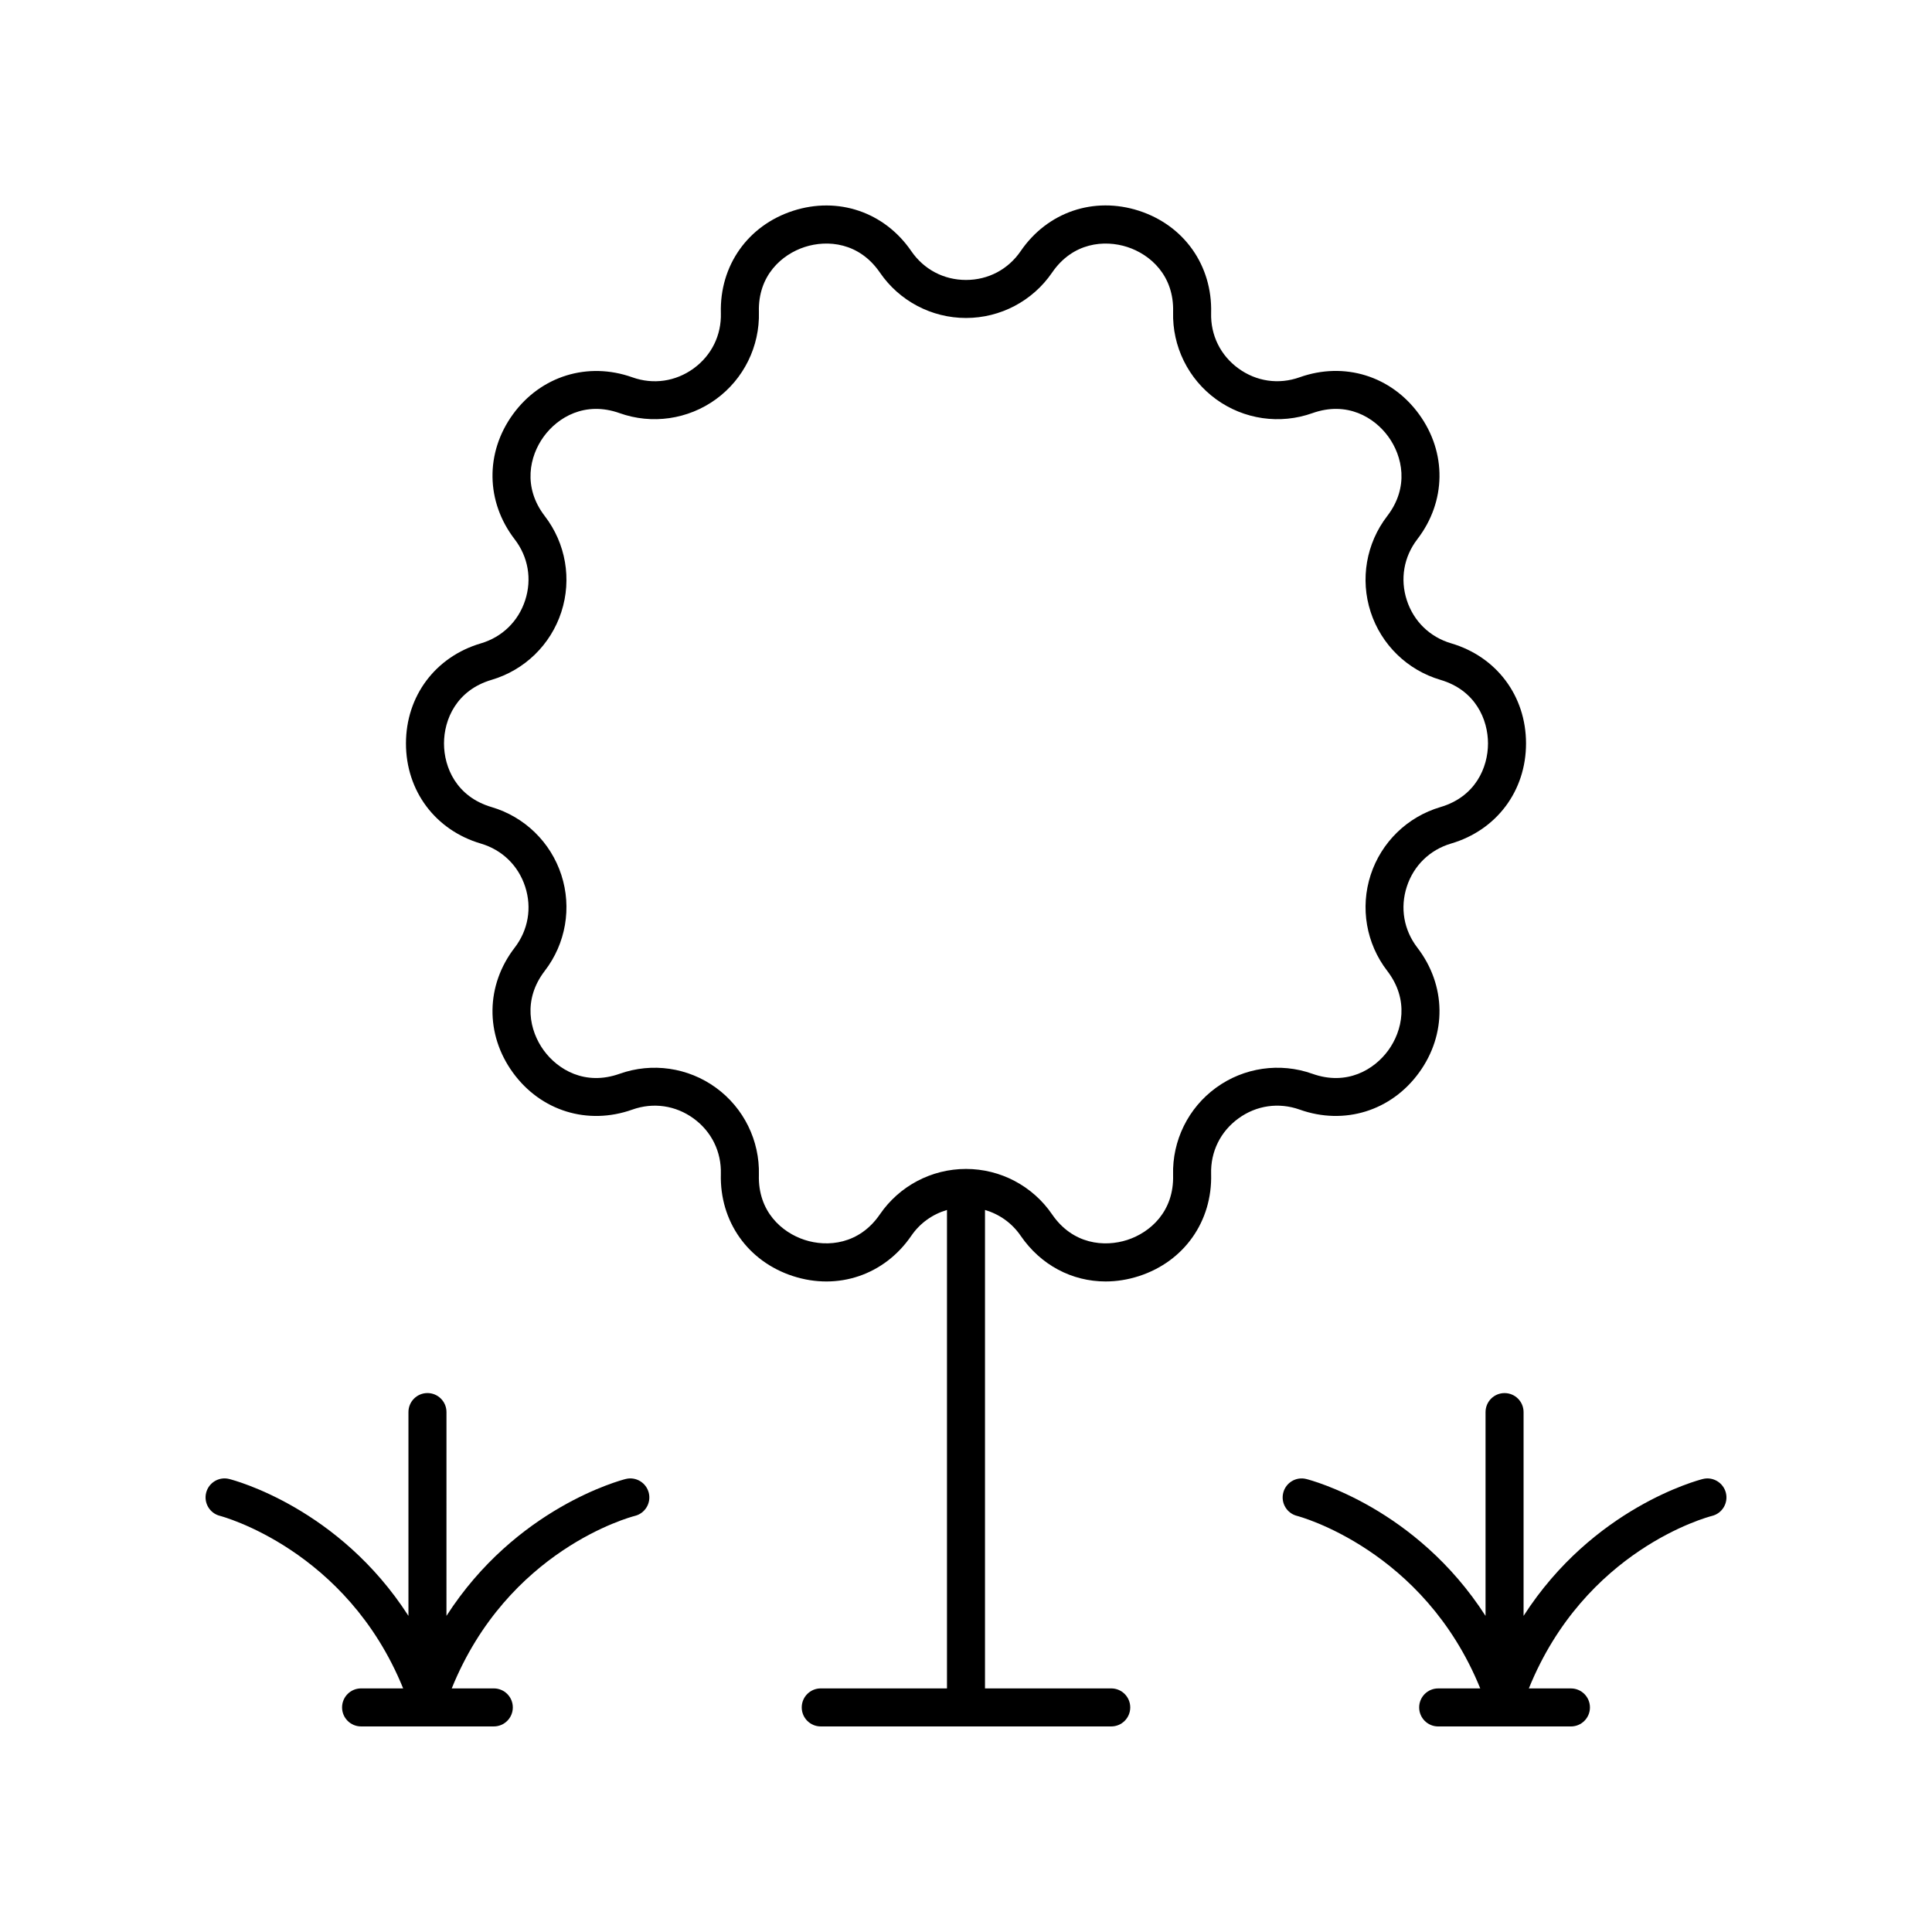 <?xml version="1.0" encoding="UTF-8"?>
<!-- The Best Svg Icon site in the world: iconSvg.co, Visit us! https://iconsvg.co -->
<svg fill="#000000" width="800px" height="800px" version="1.1" viewBox="144 144 512 512" xmlns="http://www.w3.org/2000/svg">
 <g>
  <path d="m202.3 545.72c0.348 0.09 33.57 8.859 48.539 45.723h-11.148c-2.785 0-5.039 2.254-5.039 5.039 0 2.781 2.254 5.039 5.039 5.039h35.172c2.785 0 5.039-2.254 5.039-5.039 0-2.781-2.254-5.039-5.039-5.039h-11.148c14.844-36.656 47.137-45.363 48.559-45.723 2.691-0.676 4.328-3.406 3.66-6.102-0.676-2.699-3.418-4.348-6.106-3.672-1.402 0.352-29.113 7.664-47.512 36.277l0.004-54.008c0-2.781-2.254-5.039-5.039-5.039s-5.039 2.254-5.039 5.039v54.008c-18.402-28.613-46.109-35.93-47.512-36.277-2.695-0.68-5.438 0.969-6.106 3.672-0.668 2.699 0.977 5.434 3.676 6.102z"/>
  <path d="m601.38 539.62c-0.676-2.699-3.426-4.348-6.106-3.672-1.402 0.352-29.113 7.664-47.512 36.277v-54.004c0-2.781-2.254-5.039-5.039-5.039s-5.039 2.254-5.039 5.039v54.008c-18.402-28.613-46.109-35.93-47.512-36.277-2.695-0.68-5.438 0.969-6.106 3.672-0.668 2.699 0.973 5.434 3.676 6.106 0.344 0.086 33.566 8.855 48.539 45.719h-11.148c-2.785 0-5.039 2.254-5.039 5.039 0 2.781 2.254 5.039 5.039 5.039h35.18c2.785 0 5.039-2.254 5.039-5.039 0-2.781-2.254-5.039-5.039-5.039h-11.152c14.844-36.656 47.137-45.363 48.562-45.723 2.688-0.676 4.324-3.406 3.656-6.106z"/>
  <path d="m279.93 428.26c7.379 10.16 19.805 14.008 31.641 9.797 5.551-1.977 11.465-1.121 16.23 2.344 4.762 3.461 7.398 8.82 7.234 14.707-0.344 12.559 7.148 23.184 19.098 27.066 11.941 3.883 24.254-0.301 31.363-10.668 2.336-3.414 5.668-5.731 9.465-6.852v126.79h-33.453c-2.785 0-5.039 2.254-5.039 5.039 0 2.781 2.254 5.039 5.039 5.039h76.98c2.785 0 5.039-2.254 5.039-5.039 0-2.781-2.254-5.039-5.039-5.039h-33.453v-126.79c3.797 1.121 7.125 3.438 9.461 6.848 5.344 7.797 13.633 12.098 22.5 12.098 2.922 0 5.902-0.469 8.867-1.43 11.949-3.883 19.445-14.508 19.098-27.066-0.168-5.883 2.469-11.246 7.234-14.707 4.762-3.465 10.68-4.316 16.23-2.344 11.832 4.215 24.262 0.363 31.641-9.797 7.387-10.164 7.203-23.164-0.457-33.125-3.59-4.668-4.609-10.555-2.789-16.156 1.82-5.602 6.102-9.766 11.75-11.434 12.055-3.551 19.844-13.965 19.844-26.527s-7.789-22.977-19.844-26.527c-5.648-1.664-9.93-5.828-11.75-11.43-1.82-5.598-0.801-11.488 2.785-16.156 7.664-9.957 7.848-22.957 0.461-33.121-7.387-10.164-19.805-14.004-31.641-9.801-5.559 1.984-11.469 1.121-16.23-2.34-4.762-3.461-7.398-8.82-7.234-14.707 0.344-12.562-7.148-23.184-19.098-27.066-11.957-3.879-24.262 0.301-31.363 10.668-3.328 4.871-8.613 7.656-14.5 7.656-5.891 0-11.172-2.789-14.5-7.644-7.109-10.367-19.426-14.547-31.363-10.668-11.949 3.883-19.445 14.508-19.098 27.066 0.168 5.883-2.469 11.246-7.234 14.707-4.766 3.461-10.688 4.32-16.23 2.34-11.809-4.195-24.25-0.367-31.641 9.801-7.387 10.164-7.203 23.164 0.457 33.121 3.59 4.668 4.609 10.555 2.789 16.156-1.82 5.602-6.102 9.766-11.75 11.434-12.055 3.551-19.844 13.965-19.844 26.527s7.789 22.977 19.844 26.527c5.648 1.664 9.93 5.828 11.75 11.43 1.82 5.598 0.801 11.488-2.785 16.156-7.668 9.949-7.848 22.953-0.465 33.117zm-5.656-70.375c-9.293-2.738-12.609-10.504-12.609-16.859 0-6.356 3.316-14.121 12.609-16.859 8.758-2.582 15.664-9.301 18.488-17.984 2.82-8.68 1.18-18.184-4.387-25.414-5.91-7.684-4.023-15.914-0.289-21.055 3.734-5.137 10.973-9.48 20.113-6.227 8.594 3.059 18.148 1.68 25.531-3.684 7.379-5.367 11.637-14.016 11.387-23.137-0.27-9.688 6.09-15.238 12.137-17.207 6.047-1.961 14.453-1.215 19.938 6.785 5.152 7.523 13.68 12.023 22.809 12.023 9.125 0 17.652-4.496 22.812-12.023 5.477-8 13.891-8.746 19.938-6.785 6.047 1.965 12.41 7.519 12.137 17.207-0.25 9.121 4.004 17.77 11.387 23.137 7.379 5.367 16.934 6.746 25.531 3.684 9.156-3.254 16.379 1.09 20.113 6.227 3.734 5.141 5.617 13.371-0.297 21.055-5.566 7.234-7.203 16.734-4.383 25.414 2.824 8.68 9.73 15.402 18.488 17.984 9.293 2.738 12.609 10.504 12.609 16.859 0 6.356-3.316 14.121-12.609 16.859-8.758 2.582-15.664 9.301-18.488 17.984-2.82 8.68-1.18 18.184 4.387 25.414 5.91 7.684 4.023 15.914 0.289 21.059-3.734 5.141-10.992 9.473-20.113 6.223-8.602-3.066-18.156-1.68-25.531 3.688-7.379 5.367-11.637 14.016-11.387 23.137 0.27 9.688-6.09 15.238-12.137 17.203-6.047 1.961-14.461 1.215-19.938-6.785-5.156-7.531-13.684-12.027-22.809-12.027s-17.652 4.496-22.812 12.023c-5.481 8-13.91 8.746-19.938 6.785-6.047-1.965-12.41-7.516-12.137-17.203 0.25-9.121-4.004-17.77-11.387-23.137-7.379-5.367-16.93-6.746-25.531-3.684-9.125 3.25-16.379-1.086-20.113-6.227-3.734-5.144-5.617-13.375 0.297-21.059 5.566-7.234 7.203-16.734 4.383-25.414-2.824-8.68-9.73-15.402-18.488-17.98z"/>
 </g>
</svg>